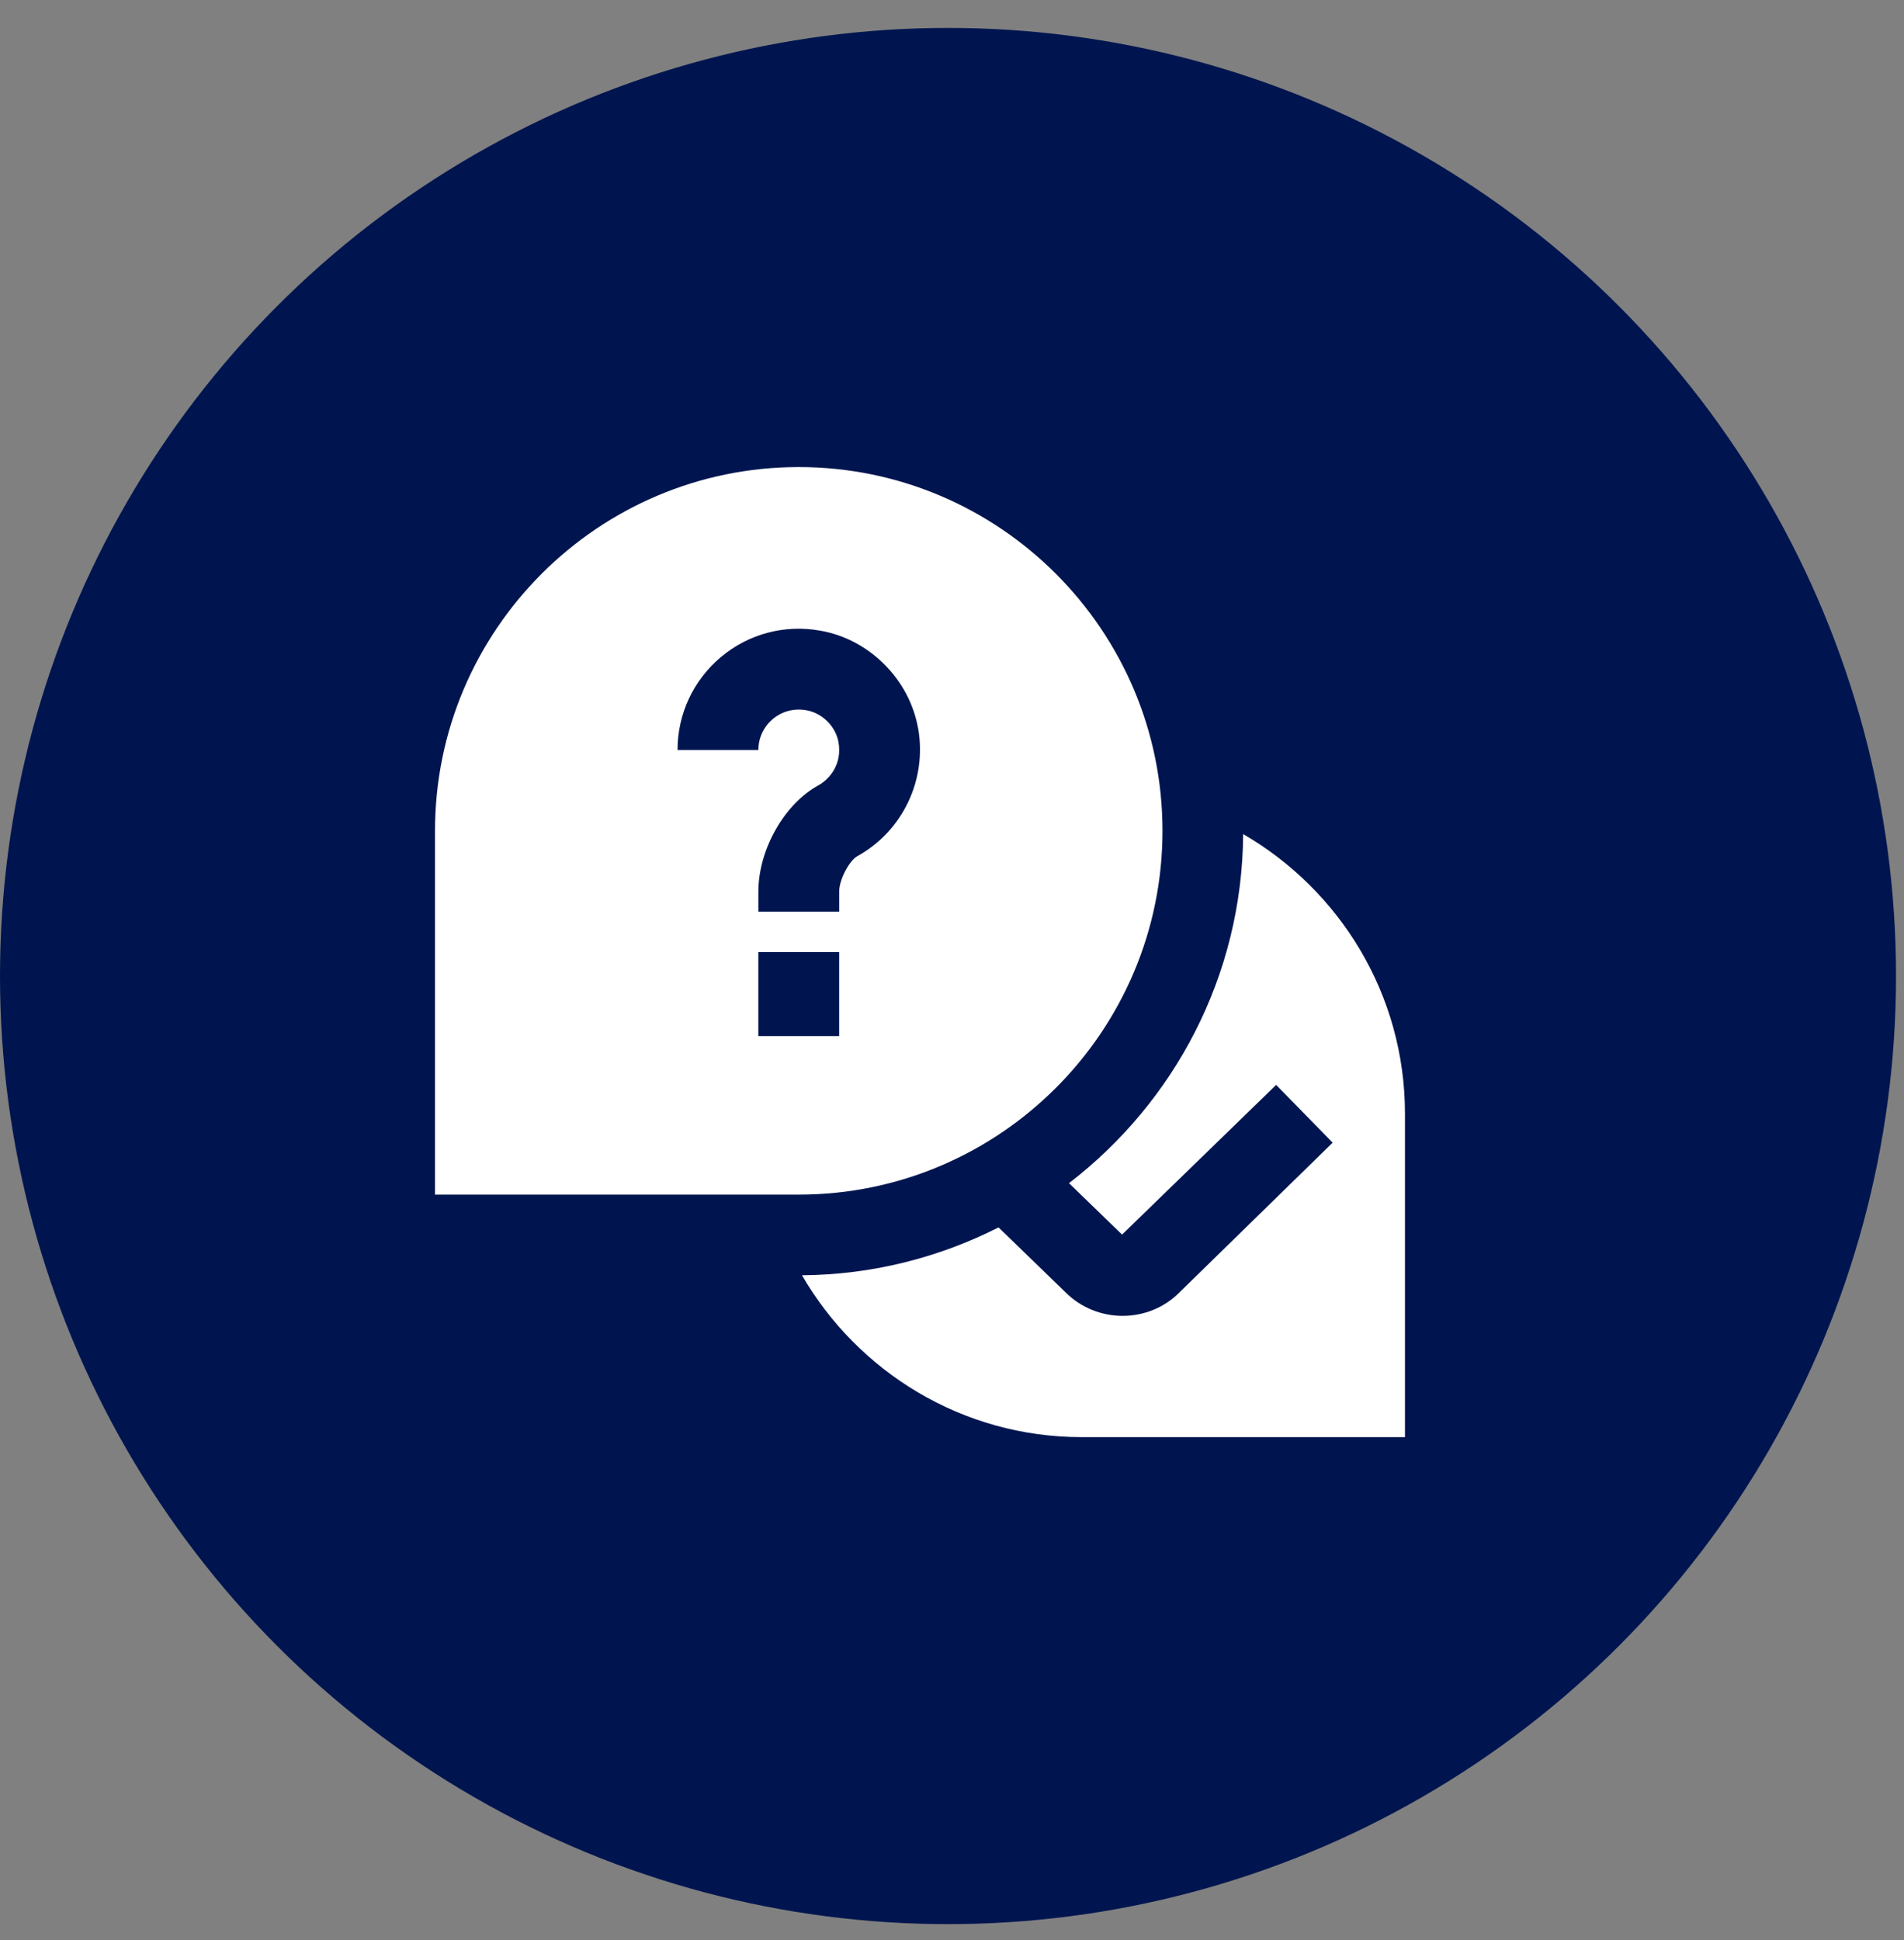 <svg width="53" height="54" viewBox="0 0 53 54" fill="none" xmlns="http://www.w3.org/2000/svg">
<rect x="0" y="0" width="53" height="54" fill="#808080" stroke="none"/>
<g id="Icon">
<circle id="Background" cx="26.389" cy="27.166" r="26.389" fill="#00154F"/>
<path id="Vector" d="M39.109 31V40H30.109C26.785 40 23.883 38.183 22.324 35.495C24.294 35.481 26.148 34.996 27.796 34.163L29.656 35.966C30.096 36.406 30.673 36.625 31.25 36.625C31.824 36.625 32.397 36.408 32.828 35.975L37.096 31.804L35.523 30.196L31.234 34.363L29.757 32.931C32.678 30.686 34.577 27.177 34.605 23.215C37.292 24.773 39.109 27.676 39.109 31ZM22.234 33.25H12.109V23.125C12.109 17.542 16.652 13 22.234 13C27.817 13 32.359 17.542 32.359 23.125C32.359 28.708 27.818 33.25 22.234 33.25ZM23.359 26.5H21.109V28.837H23.359V26.5ZM25.556 20.273C25.317 18.91 24.198 17.791 22.837 17.554C21.841 17.373 20.831 17.645 20.067 18.289C19.299 18.932 18.86 19.875 18.86 20.875H21.11C21.11 20.541 21.257 20.227 21.513 20.012C21.772 19.795 22.105 19.707 22.449 19.769C22.889 19.846 23.265 20.22 23.341 20.661C23.446 21.259 23.103 21.682 22.777 21.86C21.826 22.384 21.11 23.655 21.11 24.817V25.374H23.36V24.817C23.36 24.466 23.653 23.947 23.863 23.831C25.128 23.133 25.808 21.703 25.558 20.272L25.556 20.273Z" fill="white"/>
</g>
</svg>
